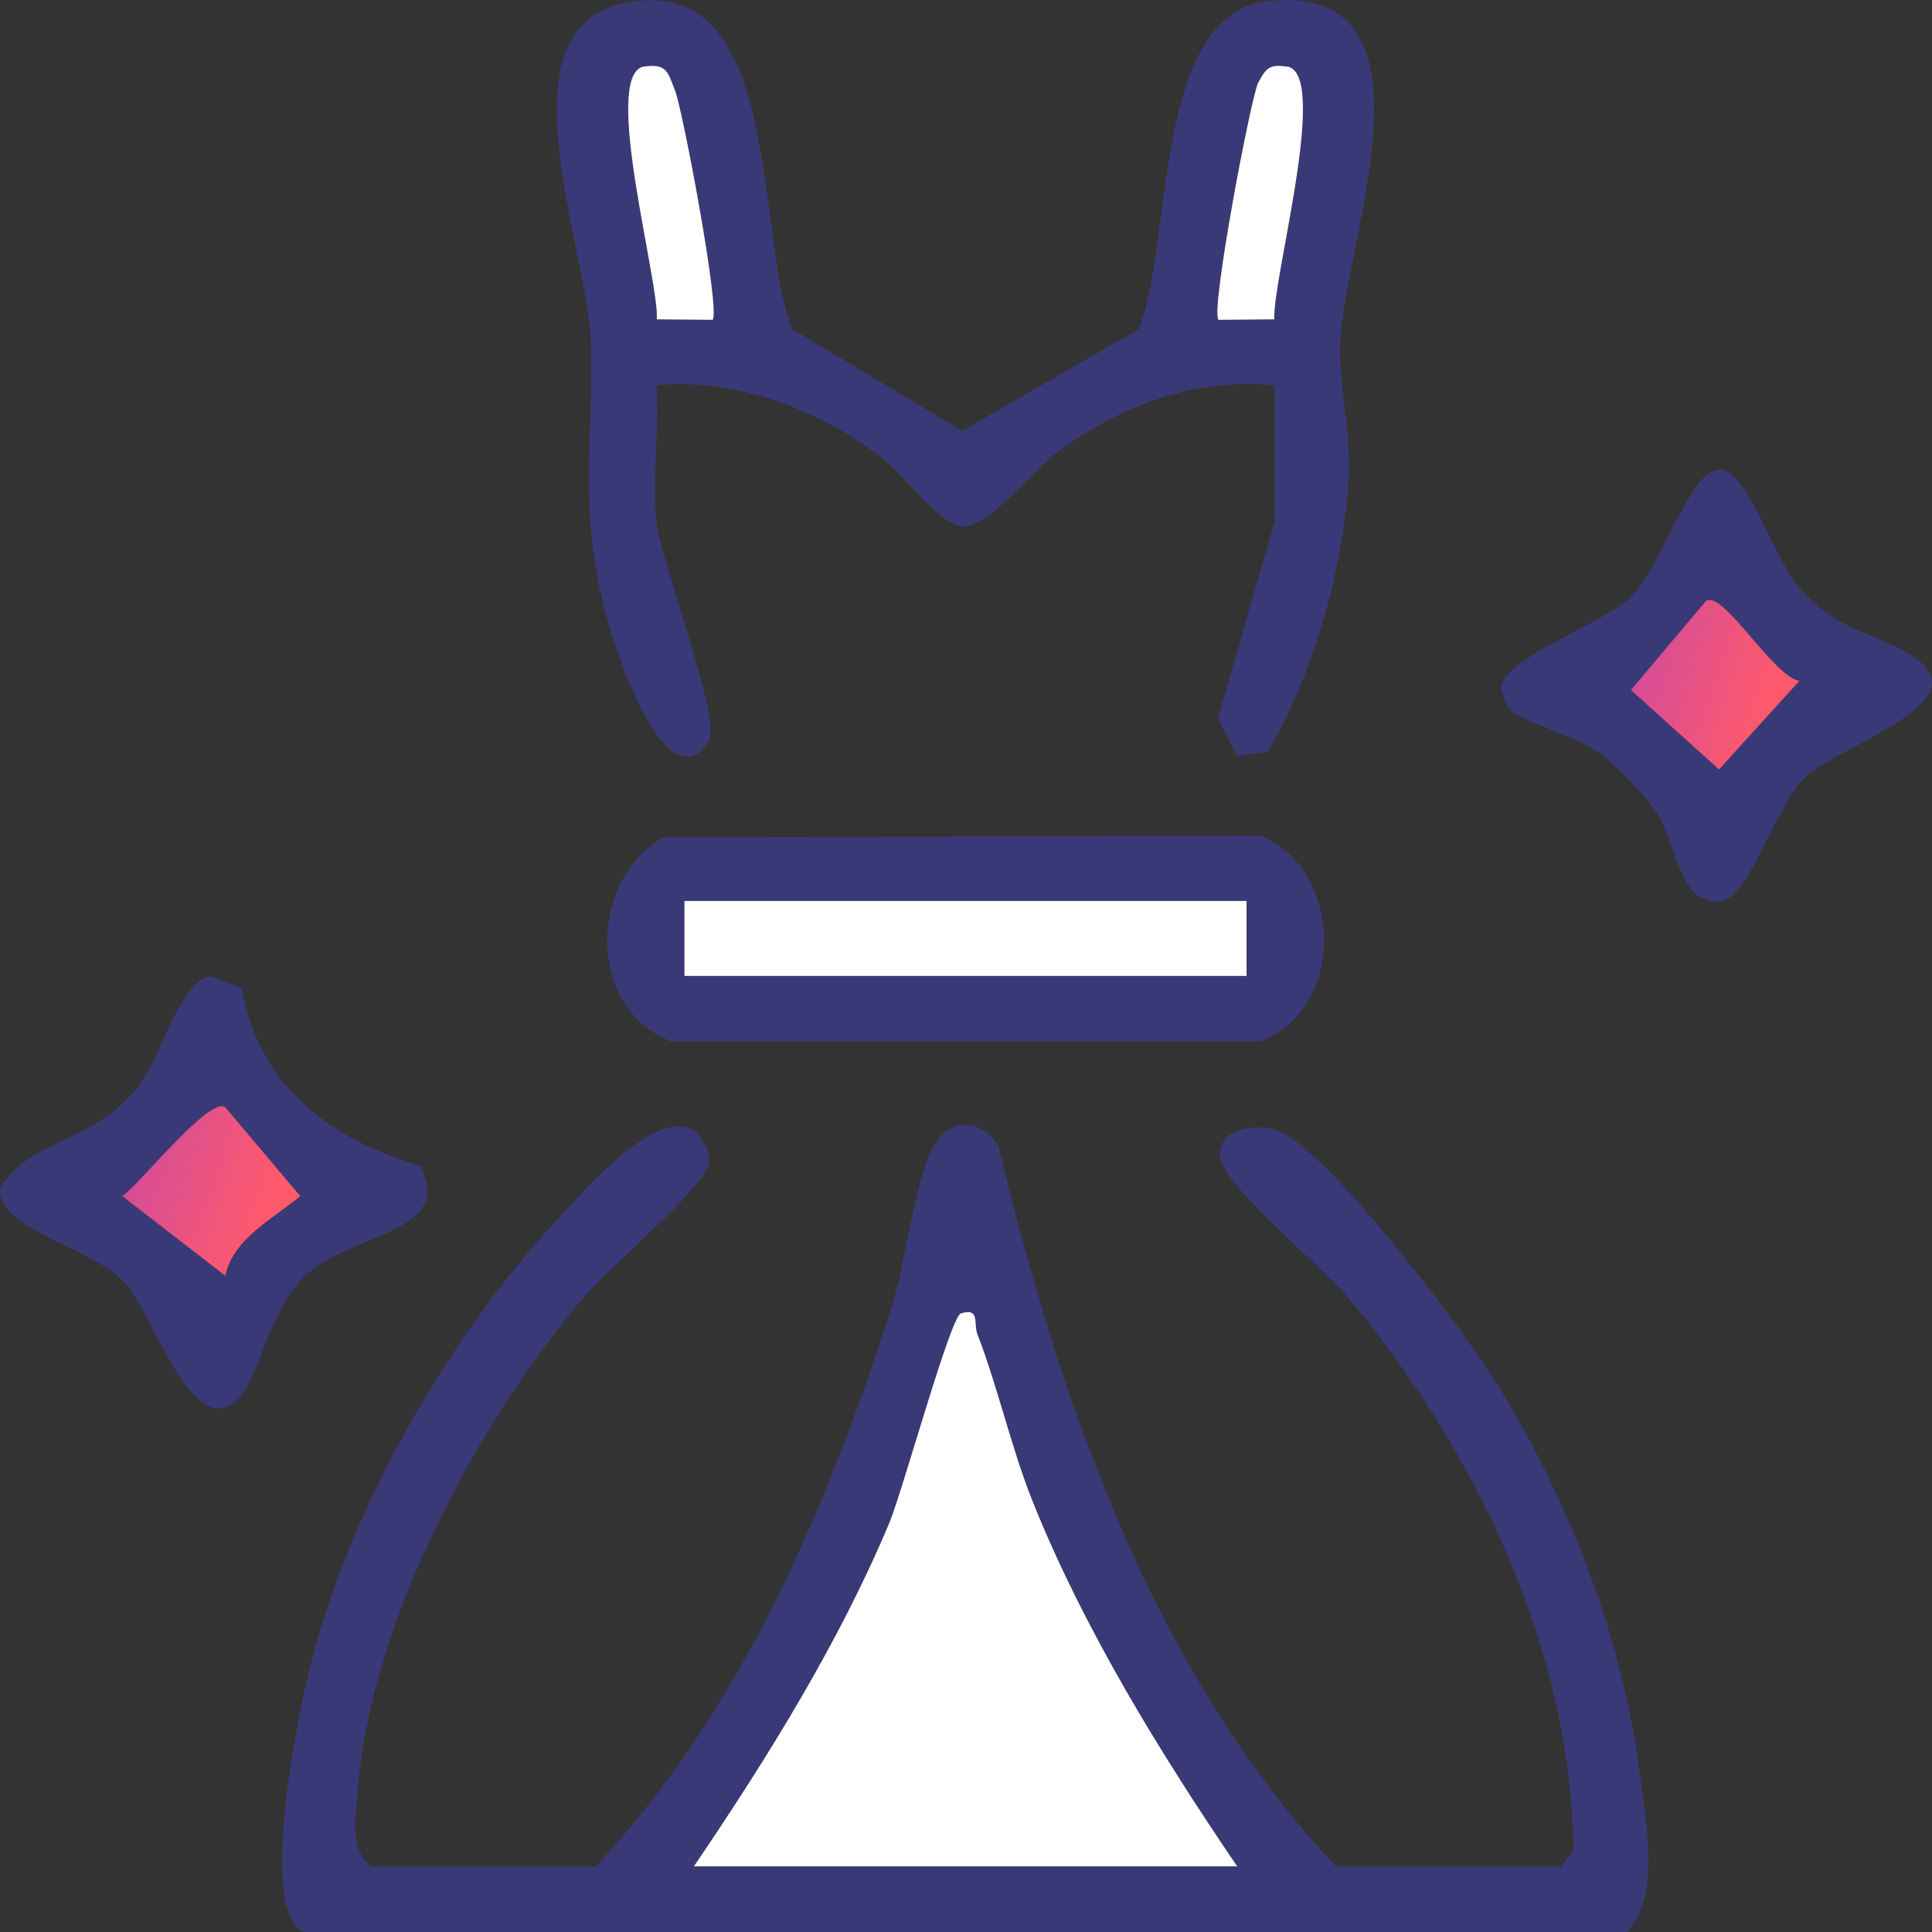 <svg width="65" height="65" viewBox="0 0 65 65" fill="none" xmlns="http://www.w3.org/2000/svg">
<rect x="0" y="0" width="65" height="65" fill="#333333" stroke="none"/>
<g clip-path="url(#clip0_650_893)">
<path d="M10.263 65C8.659 64.514 9.998 57.927 10.32 56.542C11.568 51.128 14.881 45.269 18.61 41.185C19.461 40.255 22.033 37.218 23.35 38.028C23.637 38.331 23.933 38.728 23.836 39.173C23.656 39.996 20.501 42.642 19.719 43.553C16.101 47.763 12.485 54.549 12.044 60.153C11.975 61.03 11.726 62.19 12.476 62.796H20.041C24.885 57.618 27.835 50.756 29.976 44.039C30.471 42.487 30.726 40.053 31.312 38.753C31.807 37.653 32.907 37.52 33.581 38.529C35.674 47.183 38.77 56.211 44.944 62.796H52.509L52.931 62.272C52.887 55.505 49.587 48.655 45.263 43.553C44.453 42.597 41.134 39.851 41.052 38.93C40.963 37.946 42.23 37.801 42.908 38.012C44.594 38.542 49.193 44.701 50.278 46.423C52.679 50.235 54.571 55.032 55.15 59.522C55.358 61.137 55.913 63.836 54.715 65.003H10.263V65ZM23.344 62.792H41.625C39.038 58.986 36.497 54.865 34.767 50.576C34.026 48.74 33.594 46.732 32.882 44.881C32.752 44.543 32.983 43.985 32.33 44.187C31.974 44.297 30.37 50.163 29.919 51.238C28.226 55.278 25.793 59.188 23.344 62.792Z" fill="#393978"/>
<path d="M22.082 17.54C22.224 18.896 24.323 24.266 23.834 24.966C22.325 27.136 20.566 21.434 20.345 20.539C19.453 16.903 19.967 14.932 19.882 11.561C19.797 8.19 16.301 0.028 21.924 0.009C26.265 -0.003 25.464 8.177 26.655 11.075L32.376 14.493L38.311 11.075C39.474 8.205 38.756 0.394 42.727 0.028C48.773 -0.533 45.173 8.297 45.088 11.564C45.047 13.144 45.479 14.478 45.365 16.241C45.173 19.236 44.168 22.683 42.667 25.288L41.63 25.442L40.975 24.175L42.885 17.54V12.967C40.281 12.696 37.813 13.607 35.721 15.102C34.781 15.774 33.256 17.802 32.342 17.713C31.623 17.644 30.334 15.903 29.618 15.358C27.535 13.765 24.717 12.702 22.082 12.964C22.192 14.437 21.931 16.089 22.082 17.537V17.54ZM23.973 10.76C24.25 10.482 22.958 3.655 22.709 3.037C22.46 2.419 22.432 2.116 21.612 2.248C20.276 2.674 22.176 9.438 22.098 10.744L23.973 10.76ZM42.869 10.744C42.79 9.442 44.691 2.674 43.355 2.248C42.715 2.154 42.604 2.252 42.324 2.791C42.087 3.242 40.707 10.473 40.991 10.76L42.866 10.744H42.869Z" fill="#393978"/>
<path d="M22.307 28.17L42.407 28.113C45.197 29.258 45.317 33.916 42.407 35.035H22.566C19.71 33.891 19.808 29.634 22.307 28.17ZM41.941 30.311H23.029V32.834H41.941V30.311Z" fill="#393978"/>
<path d="M50.844 23.929C50.661 23.752 50.592 23.412 50.51 23.166C50.538 22.134 53.882 21.034 54.875 20.075C55.938 19.05 56.833 15.799 57.857 15.796C58.79 15.793 59.654 18.76 60.527 19.76C61.936 21.368 63.2 21.267 64.445 22.144C66.623 23.68 61.734 25.114 60.681 26.206C59.628 27.297 58.878 30.23 57.841 30.33C56.508 30.46 56.388 28.366 55.758 27.369C55.43 26.855 54.412 25.789 53.923 25.42C52.981 24.704 51.203 24.276 50.844 23.932V23.929ZM57.391 20.223L54.869 23.216L57.835 25.887L60.536 22.91C59.632 22.74 57.958 19.82 57.391 20.223Z" fill="#393978"/>
<path d="M8.138 33.232C8.69 36.511 11.082 38.328 14.127 39.217C15.35 41.513 11.779 41.465 10.263 42.929C9.043 44.105 8.706 46.271 8.132 46.943C6.515 48.838 5.166 44.102 4.126 43.074C2.953 41.91 -0.129 41.346 3.62462e-05 39.949C1.113 38.255 3.054 38.511 4.592 36.628C5.437 35.597 6.049 32.935 7.098 32.853L8.135 33.232H8.138ZM7.577 37.252C7.048 36.88 4.728 39.807 4.117 40.248L7.577 42.925C7.858 41.658 9.185 41.018 10.102 40.245L7.577 37.255V37.252Z" fill="#393978"/>
<path d="M23.344 62.792C25.793 59.185 28.226 55.278 29.919 51.238C30.369 50.163 31.974 44.294 32.33 44.187C32.983 43.985 32.749 44.543 32.882 44.881C33.594 46.732 34.026 48.74 34.767 50.576C36.497 54.861 39.037 58.986 41.625 62.792H23.344Z" fill="white"/>
<path d="M23.973 10.76L22.098 10.744C22.177 9.438 20.276 2.674 21.612 2.248C22.435 2.116 22.457 2.406 22.709 3.037C22.962 3.668 24.251 10.485 23.973 10.76Z" fill="white"/>
<path d="M42.871 10.744L40.995 10.76C40.712 10.473 42.092 3.239 42.328 2.791C42.609 2.255 42.719 2.154 43.359 2.248C44.696 2.671 42.795 9.438 42.874 10.744H42.871Z" fill="white"/>
<path d="M41.939 30.311H23.027V32.834H41.939V30.311Z" fill="white"/>
<path d="M57.391 20.223C57.961 19.82 59.632 22.74 60.536 22.91L57.835 25.887L54.869 23.216L57.391 20.223Z" fill="url(#paint0_linear_650_893)"/>
<path d="M7.578 37.252L10.103 40.242C9.182 41.014 7.859 41.655 7.578 42.922L4.117 40.245C4.729 39.803 7.049 36.88 7.578 37.249V37.252Z" fill="url(#paint1_linear_650_893)"/>
</g>
<defs>
<linearGradient id="paint0_linear_650_893" x1="55.63" y1="20.375" x2="60.209" y2="21.831" gradientUnits="userSpaceOnUse">
<stop stop-color="#D44C98"/>
<stop offset="1" stop-color="#FF5A6B"/>
</linearGradient>
<linearGradient id="paint1_linear_650_893" x1="4.921" y1="37.407" x2="9.707" y2="39.014" gradientUnits="userSpaceOnUse">
<stop stop-color="#D44C98"/>
<stop offset="1" stop-color="#FF5A6B"/>
</linearGradient>
<clipPath id="clip0_650_893">
<rect width="65" height="65" fill="white"/>
</clipPath>
</defs>
</svg>
